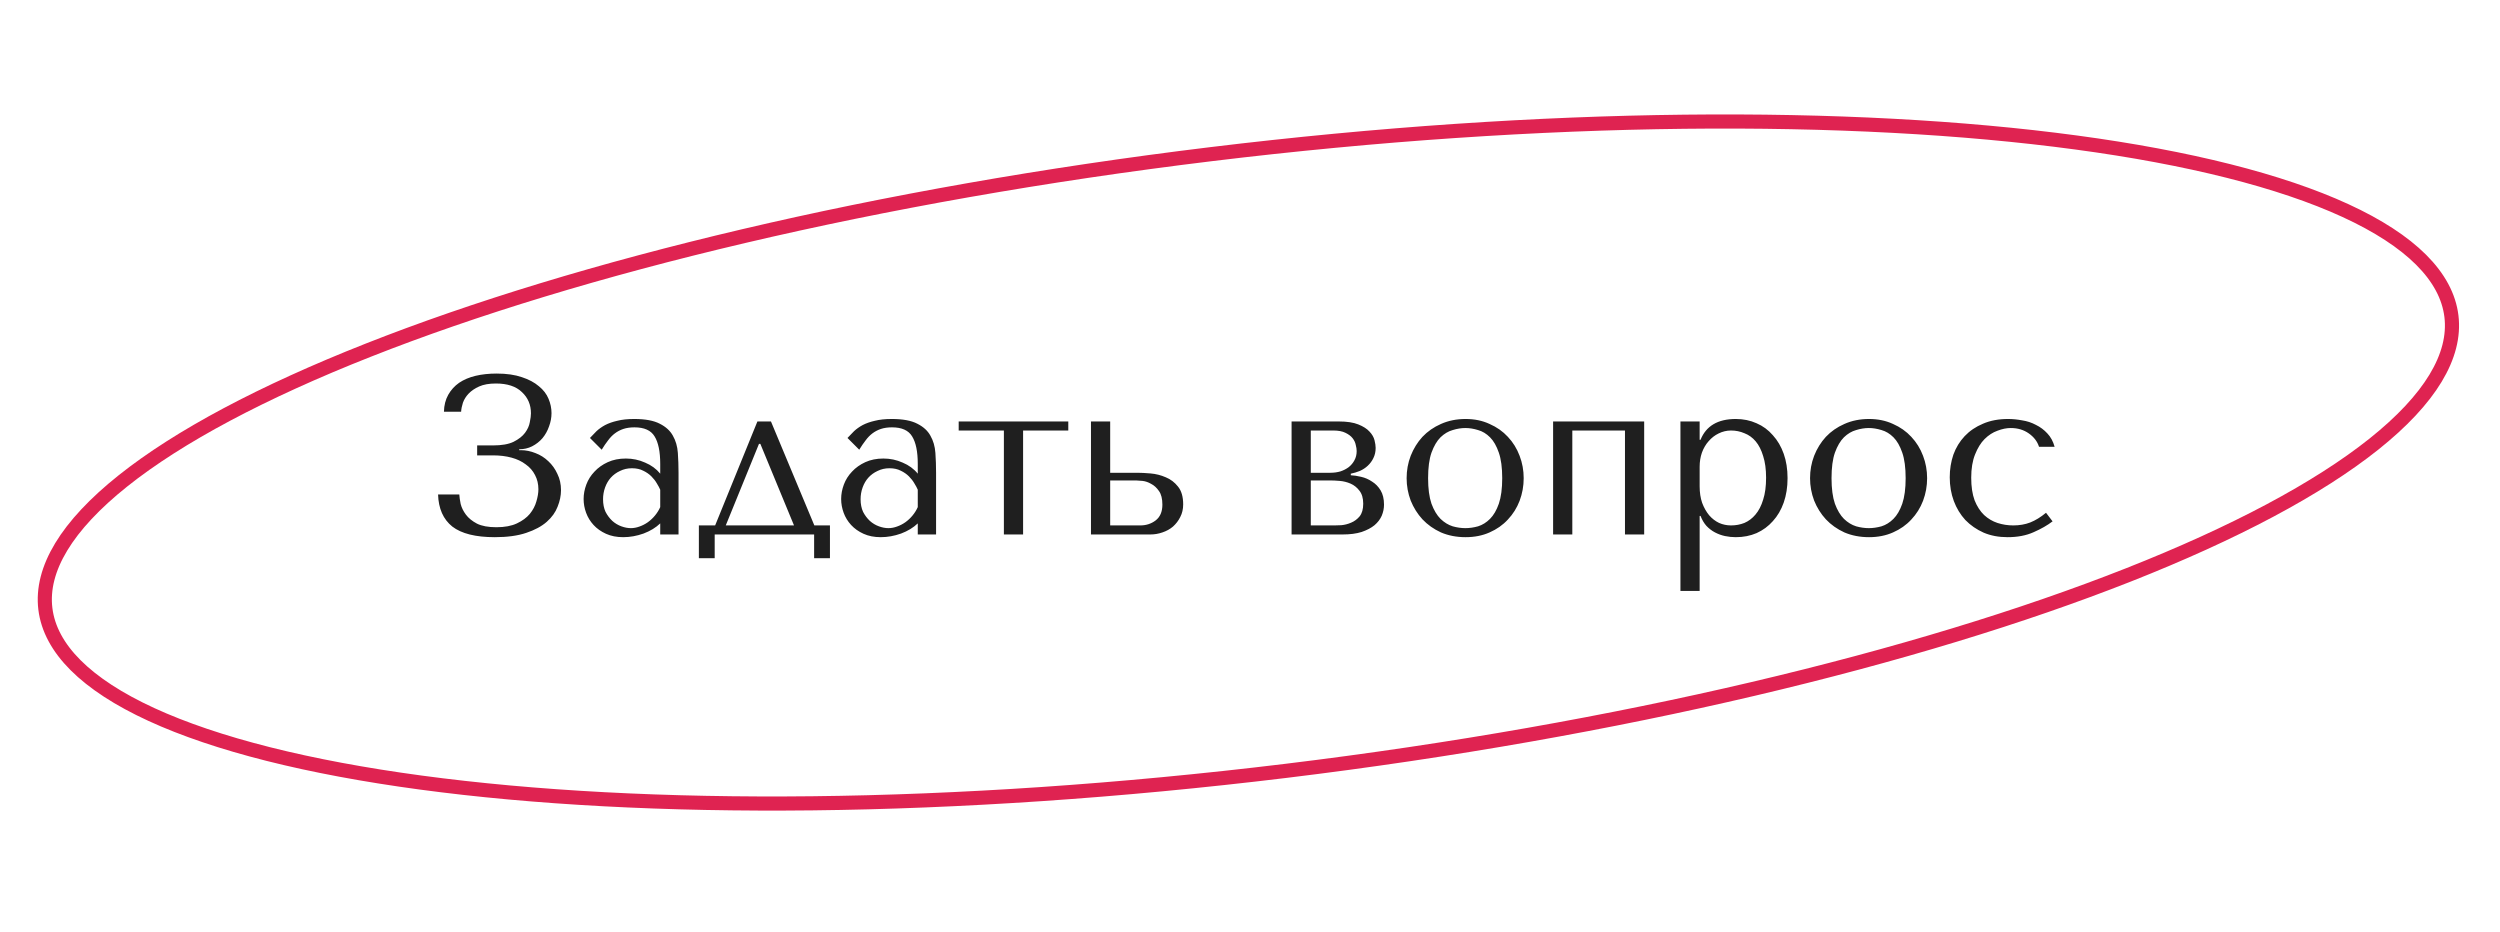 <?xml version="1.0" encoding="UTF-8"?> <svg xmlns="http://www.w3.org/2000/svg" width="177" height="66" viewBox="0 0 177 66" fill="none"><path d="M173.561 22.387C173.903 25.196 172.051 28.27 168.07 31.445C164.115 34.599 158.186 37.746 150.702 40.7C135.74 46.607 114.669 51.703 91.042 54.577C67.414 57.45 45.737 57.554 29.795 55.406C21.82 54.332 15.31 52.698 10.714 50.584C6.088 48.456 3.554 45.915 3.212 43.106C2.87 40.297 4.722 37.223 8.703 34.048C12.658 30.894 18.587 27.747 26.071 24.793C41.033 18.886 62.104 13.79 85.731 10.916C109.359 8.043 131.036 7.939 146.978 10.087C154.953 11.161 161.463 12.795 166.059 14.909C170.685 17.037 173.219 19.578 173.561 22.387Z" stroke="#DF2351"></path><path d="M35.111 27.152C34.631 27.152 34.236 27.222 33.927 27.36C33.617 27.499 33.367 27.67 33.175 27.872C32.993 28.064 32.86 28.278 32.775 28.512C32.7 28.747 32.657 28.96 32.647 29.152H31.431C31.441 28.694 31.543 28.294 31.735 27.952C31.927 27.611 32.183 27.328 32.503 27.104C32.833 26.88 33.223 26.715 33.671 26.608C34.119 26.502 34.615 26.448 35.159 26.448C35.863 26.448 36.46 26.534 36.951 26.704C37.441 26.864 37.841 27.078 38.151 27.344C38.471 27.6 38.7 27.899 38.839 28.24C38.977 28.571 39.047 28.907 39.047 29.248C39.047 29.568 38.988 29.883 38.871 30.192C38.764 30.502 38.609 30.779 38.407 31.024C38.204 31.259 37.959 31.451 37.671 31.6C37.393 31.739 37.089 31.808 36.759 31.808V31.872H36.871C37.223 31.872 37.569 31.942 37.911 32.08C38.252 32.208 38.556 32.4 38.823 32.656C39.089 32.902 39.303 33.2 39.463 33.552C39.633 33.894 39.719 34.278 39.719 34.704C39.719 35.088 39.639 35.478 39.479 35.872C39.329 36.267 39.073 36.624 38.711 36.944C38.348 37.264 37.863 37.526 37.255 37.728C36.657 37.931 35.916 38.032 35.031 38.032C33.676 38.032 32.673 37.782 32.023 37.28C31.383 36.768 31.047 36.011 31.015 35.008H32.519C32.529 35.19 32.561 35.414 32.615 35.68C32.679 35.936 32.801 36.187 32.983 36.432C33.164 36.678 33.425 36.891 33.767 37.072C34.108 37.243 34.567 37.328 35.143 37.328C35.729 37.328 36.215 37.238 36.599 37.056C36.983 36.875 37.287 36.651 37.511 36.384C37.735 36.107 37.889 35.814 37.975 35.504C38.071 35.184 38.119 34.896 38.119 34.64C38.119 34.267 38.039 33.931 37.879 33.632C37.729 33.334 37.511 33.083 37.223 32.88C36.945 32.667 36.609 32.507 36.215 32.4C35.82 32.294 35.383 32.24 34.903 32.24H33.783V31.536H34.903C35.521 31.536 36.007 31.451 36.359 31.28C36.721 31.099 36.993 30.886 37.175 30.64C37.356 30.395 37.468 30.144 37.511 29.888C37.564 29.632 37.591 29.424 37.591 29.264C37.591 28.656 37.377 28.155 36.951 27.76C36.535 27.355 35.921 27.152 35.111 27.152ZM44.904 29.664C45.682 29.664 46.285 29.776 46.712 30C47.138 30.214 47.448 30.496 47.64 30.848C47.842 31.2 47.96 31.606 47.992 32.064C48.024 32.523 48.04 32.992 48.04 33.472V37.84H46.744V37.056C46.434 37.355 46.04 37.595 45.56 37.776C45.08 37.947 44.6 38.032 44.12 38.032C43.661 38.032 43.256 37.952 42.904 37.792C42.552 37.632 42.258 37.424 42.024 37.168C41.789 36.912 41.613 36.624 41.496 36.304C41.378 35.984 41.32 35.659 41.32 35.328C41.32 34.987 41.384 34.646 41.512 34.304C41.64 33.963 41.832 33.659 42.088 33.392C42.344 33.115 42.658 32.891 43.032 32.72C43.405 32.55 43.832 32.464 44.312 32.464C44.792 32.464 45.245 32.56 45.672 32.752C46.109 32.934 46.466 33.195 46.744 33.536V32.848C46.744 31.974 46.61 31.323 46.344 30.896C46.088 30.47 45.613 30.256 44.92 30.256C44.621 30.256 44.36 30.294 44.136 30.368C43.912 30.443 43.709 30.55 43.528 30.688C43.357 30.816 43.197 30.982 43.048 31.184C42.898 31.376 42.749 31.595 42.6 31.84L41.768 31.008C41.917 30.848 42.072 30.688 42.232 30.528C42.402 30.368 42.605 30.224 42.84 30.096C43.085 29.968 43.373 29.867 43.704 29.792C44.034 29.707 44.434 29.664 44.904 29.664ZM46.744 34.672C46.69 34.544 46.61 34.395 46.504 34.224C46.408 34.054 46.28 33.888 46.12 33.728C45.96 33.568 45.768 33.435 45.544 33.328C45.32 33.211 45.053 33.152 44.744 33.152C44.434 33.152 44.152 33.216 43.896 33.344C43.64 33.462 43.421 33.622 43.24 33.824C43.069 34.016 42.936 34.246 42.84 34.512C42.744 34.779 42.696 35.056 42.696 35.344C42.696 35.686 42.754 35.984 42.872 36.24C43 36.486 43.16 36.699 43.352 36.88C43.544 37.051 43.757 37.179 43.992 37.264C44.226 37.35 44.45 37.392 44.664 37.392C44.866 37.392 45.069 37.355 45.272 37.28C45.485 37.206 45.682 37.104 45.864 36.976C46.056 36.838 46.226 36.678 46.376 36.496C46.525 36.315 46.648 36.118 46.744 35.904V34.672ZM57.656 37.2H58.76V39.52H57.64V37.84H50.6V39.52H49.48V37.2H50.632L53.624 29.84H54.584L57.656 37.2ZM53.736 31.424L51.384 37.2H56.216L53.832 31.424H53.736ZM63.138 29.664C63.917 29.664 64.519 29.776 64.946 30C65.373 30.214 65.682 30.496 65.874 30.848C66.077 31.2 66.194 31.606 66.226 32.064C66.258 32.523 66.274 32.992 66.274 33.472V37.84H64.978V37.056C64.669 37.355 64.274 37.595 63.794 37.776C63.314 37.947 62.834 38.032 62.354 38.032C61.895 38.032 61.49 37.952 61.138 37.792C60.786 37.632 60.493 37.424 60.258 37.168C60.023 36.912 59.847 36.624 59.73 36.304C59.613 35.984 59.554 35.659 59.554 35.328C59.554 34.987 59.618 34.646 59.746 34.304C59.874 33.963 60.066 33.659 60.322 33.392C60.578 33.115 60.893 32.891 61.266 32.72C61.639 32.55 62.066 32.464 62.546 32.464C63.026 32.464 63.479 32.56 63.906 32.752C64.343 32.934 64.701 33.195 64.978 33.536V32.848C64.978 31.974 64.845 31.323 64.578 30.896C64.322 30.47 63.847 30.256 63.154 30.256C62.855 30.256 62.594 30.294 62.37 30.368C62.146 30.443 61.943 30.55 61.762 30.688C61.591 30.816 61.431 30.982 61.282 31.184C61.133 31.376 60.983 31.595 60.834 31.84L60.002 31.008C60.151 30.848 60.306 30.688 60.466 30.528C60.637 30.368 60.839 30.224 61.074 30.096C61.319 29.968 61.607 29.867 61.938 29.792C62.269 29.707 62.669 29.664 63.138 29.664ZM64.978 34.672C64.925 34.544 64.845 34.395 64.738 34.224C64.642 34.054 64.514 33.888 64.354 33.728C64.194 33.568 64.002 33.435 63.778 33.328C63.554 33.211 63.287 33.152 62.978 33.152C62.669 33.152 62.386 33.216 62.13 33.344C61.874 33.462 61.655 33.622 61.474 33.824C61.303 34.016 61.17 34.246 61.074 34.512C60.978 34.779 60.93 35.056 60.93 35.344C60.93 35.686 60.989 35.984 61.106 36.24C61.234 36.486 61.394 36.699 61.586 36.88C61.778 37.051 61.991 37.179 62.226 37.264C62.461 37.35 62.685 37.392 62.898 37.392C63.101 37.392 63.303 37.355 63.506 37.28C63.719 37.206 63.917 37.104 64.098 36.976C64.29 36.838 64.461 36.678 64.61 36.496C64.759 36.315 64.882 36.118 64.978 35.904V34.672ZM71.075 37.84V30.48H67.875V29.84H75.635V30.48H72.435V37.84H71.075ZM77.241 29.84H78.601V33.472H80.521C80.777 33.472 81.092 33.488 81.465 33.52C81.838 33.552 82.196 33.643 82.537 33.792C82.878 33.931 83.166 34.15 83.401 34.448C83.646 34.747 83.769 35.168 83.769 35.712C83.769 36.043 83.7 36.342 83.561 36.608C83.433 36.864 83.262 37.088 83.049 37.28C82.836 37.462 82.585 37.6 82.297 37.696C82.02 37.792 81.737 37.84 81.449 37.84H77.241V29.84ZM78.601 37.2H80.729C81.145 37.2 81.508 37.083 81.817 36.848C82.137 36.603 82.297 36.23 82.297 35.728C82.297 35.312 82.217 34.992 82.057 34.768C81.897 34.534 81.71 34.363 81.497 34.256C81.294 34.139 81.092 34.07 80.889 34.048C80.686 34.027 80.537 34.016 80.441 34.016H78.601V37.2ZM91.444 29.84H94.788C95.364 29.84 95.823 29.91 96.164 30.048C96.516 30.187 96.783 30.358 96.964 30.56C97.145 30.752 97.263 30.955 97.316 31.168C97.369 31.382 97.396 31.563 97.396 31.712C97.396 31.979 97.343 32.219 97.236 32.432C97.14 32.635 97.007 32.816 96.836 32.976C96.676 33.126 96.489 33.248 96.276 33.344C96.063 33.43 95.849 33.494 95.636 33.536V33.648C95.86 33.659 96.105 33.696 96.372 33.76C96.649 33.824 96.905 33.936 97.14 34.096C97.385 34.246 97.588 34.454 97.748 34.72C97.908 34.987 97.988 35.323 97.988 35.728C97.988 35.995 97.935 36.256 97.828 36.512C97.721 36.758 97.551 36.982 97.316 37.184C97.081 37.376 96.777 37.536 96.404 37.664C96.031 37.782 95.583 37.84 95.06 37.84H91.444V29.84ZM92.804 37.2H94.468C94.575 37.2 94.74 37.195 94.964 37.184C95.199 37.163 95.428 37.104 95.652 37.008C95.887 36.912 96.089 36.763 96.26 36.56C96.431 36.347 96.516 36.048 96.516 35.664C96.516 35.27 96.425 34.96 96.244 34.736C96.073 34.512 95.865 34.347 95.62 34.24C95.375 34.134 95.119 34.07 94.852 34.048C94.596 34.027 94.383 34.016 94.212 34.016H92.804V37.2ZM92.804 33.472H94.196C94.441 33.472 94.676 33.44 94.9 33.376C95.124 33.302 95.321 33.2 95.492 33.072C95.663 32.934 95.796 32.774 95.892 32.592C95.999 32.4 96.052 32.182 96.052 31.936C96.052 31.808 96.031 31.664 95.988 31.504C95.956 31.334 95.881 31.174 95.764 31.024C95.647 30.875 95.476 30.747 95.252 30.64C95.039 30.534 94.751 30.48 94.388 30.48H92.804V33.472ZM107.877 33.856C107.877 34.411 107.781 34.944 107.589 35.456C107.397 35.958 107.12 36.4 106.757 36.784C106.405 37.168 105.973 37.472 105.461 37.696C104.96 37.92 104.394 38.032 103.765 38.032C103.125 38.032 102.544 37.92 102.021 37.696C101.509 37.462 101.072 37.152 100.709 36.768C100.357 36.384 100.08 35.942 99.877 35.44C99.685 34.928 99.589 34.4 99.589 33.856C99.589 33.302 99.685 32.774 99.877 32.272C100.08 31.76 100.357 31.312 100.709 30.928C101.072 30.544 101.509 30.24 102.021 30.016C102.544 29.782 103.125 29.664 103.765 29.664C104.394 29.664 104.96 29.782 105.461 30.016C105.973 30.24 106.405 30.544 106.757 30.928C107.12 31.312 107.397 31.76 107.589 32.272C107.781 32.774 107.877 33.302 107.877 33.856ZM106.357 33.856C106.357 33.11 106.277 32.507 106.117 32.048C105.957 31.579 105.749 31.216 105.493 30.96C105.237 30.704 104.954 30.534 104.645 30.448C104.336 30.352 104.037 30.304 103.749 30.304C103.461 30.304 103.162 30.352 102.853 30.448C102.544 30.534 102.256 30.704 101.989 30.96C101.733 31.216 101.52 31.579 101.349 32.048C101.189 32.507 101.109 33.11 101.109 33.856C101.109 34.592 101.189 35.195 101.349 35.664C101.52 36.123 101.733 36.48 101.989 36.736C102.256 36.992 102.544 37.168 102.853 37.264C103.162 37.35 103.461 37.392 103.749 37.392C104.037 37.392 104.336 37.35 104.645 37.264C104.954 37.168 105.237 36.992 105.493 36.736C105.749 36.48 105.957 36.123 106.117 35.664C106.277 35.195 106.357 34.592 106.357 33.856ZM111.32 30.48V37.84H109.96V29.84H116.408V37.84H115.048V30.48H111.32ZM118.975 41.84V29.84H120.335V31.136H120.399C120.794 30.155 121.626 29.664 122.895 29.664C123.429 29.664 123.919 29.766 124.367 29.968C124.815 30.16 125.199 30.443 125.519 30.816C125.85 31.179 126.106 31.616 126.287 32.128C126.469 32.64 126.559 33.216 126.559 33.856C126.559 34.486 126.469 35.062 126.287 35.584C126.106 36.096 125.85 36.534 125.519 36.896C125.199 37.259 124.815 37.542 124.367 37.744C123.919 37.936 123.429 38.032 122.895 38.032C122.639 38.032 122.383 38.006 122.127 37.952C121.882 37.899 121.647 37.814 121.423 37.696C121.199 37.579 120.997 37.424 120.815 37.232C120.645 37.04 120.506 36.806 120.399 36.528H120.335V41.84H118.975ZM120.335 33.04V34.432C120.335 34.87 120.394 35.259 120.511 35.6C120.639 35.942 120.805 36.235 121.007 36.48C121.21 36.715 121.445 36.896 121.711 37.024C121.978 37.142 122.261 37.2 122.559 37.2C122.89 37.2 123.205 37.142 123.503 37.024C123.802 36.896 124.063 36.699 124.287 36.432C124.522 36.155 124.703 35.803 124.831 35.376C124.97 34.95 125.039 34.432 125.039 33.824C125.039 33.227 124.97 32.715 124.831 32.288C124.703 31.862 124.527 31.515 124.303 31.248C124.079 30.982 123.813 30.79 123.503 30.672C123.205 30.544 122.89 30.48 122.559 30.48C122.25 30.48 121.957 30.55 121.679 30.688C121.413 30.816 121.178 30.998 120.975 31.232C120.773 31.456 120.613 31.728 120.495 32.048C120.389 32.358 120.335 32.688 120.335 33.04ZM136.44 33.856C136.44 34.411 136.344 34.944 136.152 35.456C135.96 35.958 135.682 36.4 135.32 36.784C134.968 37.168 134.536 37.472 134.024 37.696C133.522 37.92 132.957 38.032 132.328 38.032C131.688 38.032 131.106 37.92 130.584 37.696C130.072 37.462 129.634 37.152 129.272 36.768C128.92 36.384 128.642 35.942 128.44 35.44C128.248 34.928 128.152 34.4 128.152 33.856C128.152 33.302 128.248 32.774 128.44 32.272C128.642 31.76 128.92 31.312 129.272 30.928C129.634 30.544 130.072 30.24 130.584 30.016C131.106 29.782 131.688 29.664 132.328 29.664C132.957 29.664 133.522 29.782 134.024 30.016C134.536 30.24 134.968 30.544 135.32 30.928C135.682 31.312 135.96 31.76 136.152 32.272C136.344 32.774 136.44 33.302 136.44 33.856ZM134.92 33.856C134.92 33.11 134.84 32.507 134.68 32.048C134.52 31.579 134.312 31.216 134.056 30.96C133.8 30.704 133.517 30.534 133.208 30.448C132.898 30.352 132.6 30.304 132.312 30.304C132.024 30.304 131.725 30.352 131.416 30.448C131.106 30.534 130.818 30.704 130.552 30.96C130.296 31.216 130.082 31.579 129.912 32.048C129.752 32.507 129.672 33.11 129.672 33.856C129.672 34.592 129.752 35.195 129.912 35.664C130.082 36.123 130.296 36.48 130.552 36.736C130.818 36.992 131.106 37.168 131.416 37.264C131.725 37.35 132.024 37.392 132.312 37.392C132.6 37.392 132.898 37.35 133.208 37.264C133.517 37.168 133.8 36.992 134.056 36.736C134.312 36.48 134.52 36.123 134.68 35.664C134.84 35.195 134.92 34.592 134.92 33.856ZM142.538 37.2C142.976 37.2 143.376 37.131 143.738 36.992C144.112 36.843 144.485 36.614 144.858 36.304L145.322 36.912C144.96 37.19 144.512 37.446 143.978 37.68C143.456 37.915 142.842 38.032 142.138 38.032C141.509 38.032 140.944 37.926 140.442 37.712C139.941 37.488 139.509 37.19 139.146 36.816C138.794 36.432 138.522 35.984 138.33 35.472C138.138 34.95 138.042 34.39 138.042 33.792C138.042 33.227 138.128 32.694 138.298 32.192C138.48 31.691 138.746 31.254 139.098 30.88C139.45 30.507 139.882 30.214 140.394 30C140.906 29.776 141.498 29.664 142.17 29.664C142.49 29.664 142.821 29.696 143.162 29.76C143.514 29.814 143.84 29.92 144.138 30.08C144.448 30.23 144.72 30.432 144.954 30.688C145.189 30.934 145.36 31.248 145.466 31.632H144.362C144.245 31.259 144.005 30.944 143.642 30.688C143.28 30.432 142.853 30.304 142.362 30.304C142.064 30.304 141.749 30.368 141.418 30.496C141.088 30.614 140.784 30.811 140.506 31.088C140.24 31.355 140.016 31.718 139.834 32.176C139.653 32.624 139.562 33.174 139.562 33.824C139.562 34.454 139.642 34.987 139.802 35.424C139.973 35.851 140.197 36.198 140.474 36.464C140.752 36.72 141.066 36.907 141.418 37.024C141.781 37.142 142.154 37.2 142.538 37.2Z" fill="#1F1F1F"></path></svg> 